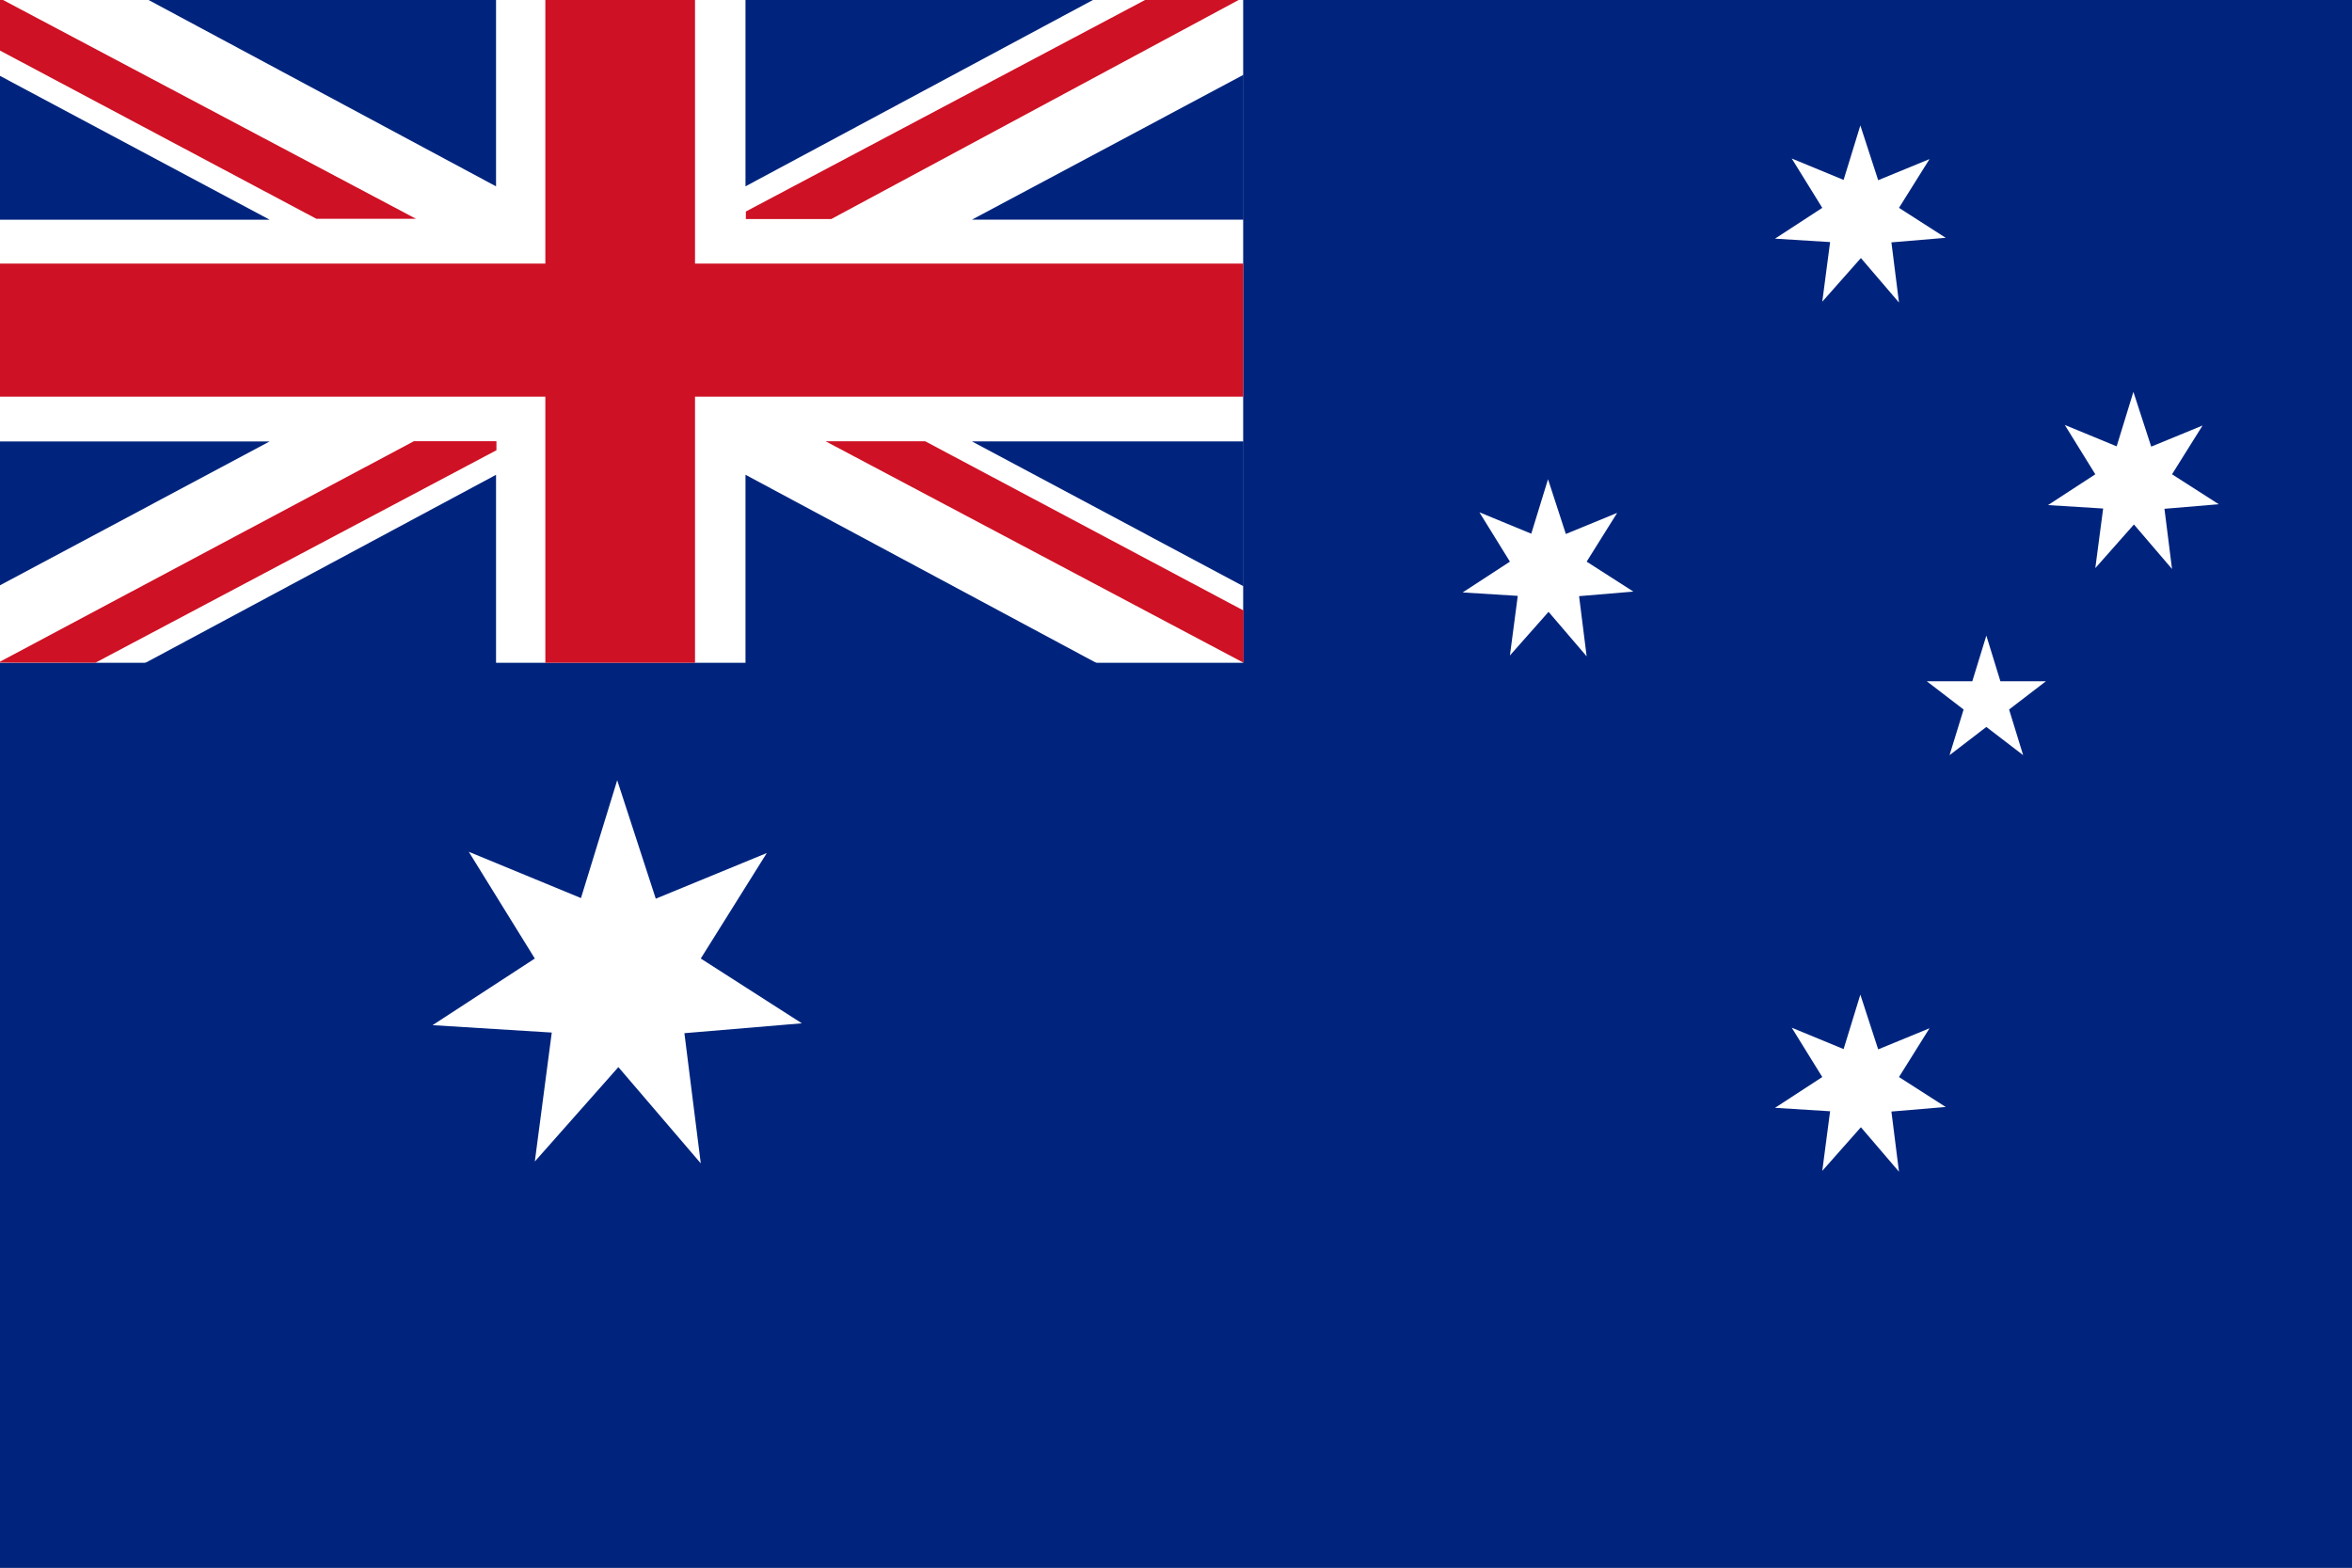 <?xml version="1.0" encoding="UTF-8"?>
<!DOCTYPE svg PUBLIC "-//W3C//DTD SVG 1.1//EN" "http://www.w3.org/Graphics/SVG/1.1/DTD/svg11.dtd">
<!-- Creator: CorelDRAW -->
<svg xmlns="http://www.w3.org/2000/svg" xml:space="preserve" width="3in" height="2in" version="1.1" style="shape-rendering:geometricPrecision; text-rendering:geometricPrecision; image-rendering:optimizeQuality; fill-rule:evenodd; clip-rule:evenodd"
viewBox="0 0 2999.99 1999.99"
 xmlns:xlink="http://www.w3.org/1999/xlink"
 xmlns:xodm="http://www.corel.com/coreldraw/odm/2003">
 <defs>
  <style type="text/css">
   <![CDATA[
    .fil4 {fill:none}
    .fil0 {fill:#012169}
    .fil1 {fill:#00247D;fill-rule:nonzero}
    .fil3 {fill:#CE1124;fill-rule:nonzero}
    .fil2 {fill:white;fill-rule:nonzero}
   ]]>
  </style>
   <clipPath id="id0">
    <path d="M-0 -0l3000 0 0 2000 -3000 0 0 -2000z"/>
   </clipPath>
 </defs>
 <g id="Layer_x0020_1">
  <polygon class="fil0" points="-0,-0 3000,-0 3000,2000 -0,2000 "/>
  <g style="clip-path:url(#id0)">
   <g id="_2067962730448">
    <polygon id="_1" class="fil1" points="-1.95,2019.44 3015.52,2019.44 3015.52,-2.27 -1.95,-2.27 "/>
    <g>
     <polygon class="fil2" points="1585.68,845.54 -2.53,845.54 -2.53,-3.4 1585.68,-3.4 "/>
     <polygon class="fil3" points="1585.8,336.29 886.49,336.29 886.49,-3.35 695.6,-3.35 695.6,336.29 -1.86,336.29 -1.86,506.02 695.6,506.02 695.6,845.53 886.49,845.53 886.49,506.02 1585.8,506.02 "/>
     <polygon class="fil1" points="-2.51,95.46 -2.51,280.29 343.9,280.29 "/>
     <polygon class="fil1" points="188.6,-3.43 183.52,-3.21 632.7,237.73 632.7,-3.43 "/>
     <polygon class="fil3" points="530.57,279.12 -2.51,-3.39 -2.51,63.19 403.54,279.12 "/>
     <polygon class="fil3" points="1053,562.93 1586.09,845.45 1586.09,778.85 1180.03,562.93 "/>
     <polygon class="fil1" points="-2.51,748.02 -2.51,563.19 343.9,563.19 "/>
     <polygon class="fil1" points="188.6,846.91 183.52,846.68 632.7,605.74 632.7,846.91 "/>
     <polygon class="fil3" points="527.85,562.91 -2.17,845.3 121.79,845.43 633.21,574.4 633.21,562.91 "/>
     <polygon class="fil1" points="1586.1,95.41 1586.1,280.25 1239.69,280.25 "/>
     <polygon class="fil1" points="1394.98,-3.48 1400.06,-3.24 950.89,237.69 950.89,-3.48 "/>
     <polygon class="fil3" points="1585.59,-3.08 1466.36,-3.1 951.34,269.84 951.34,279.42 1060.31,279.42 "/>
     <polygon class="fil1" points="1586.1,747.95 1586.1,563.11 1239.69,563.11 "/>
     <polygon class="fil1" points="1394.98,846.85 1400.06,846.61 950.89,605.68 950.89,846.85 "/>
     <polygon class="fil2" points="787.25,995.4 741.04,1145.72 597.94,1086.69 682.16,1222.85 551.74,1307.85 703.78,1317.29 682.16,1481.79 788.74,1361.37 893.83,1484.15 872.96,1318.08 1022.76,1305.49 893.83,1222.85 978.05,1088.26 836.44,1146.51 "/>
     <polygon class="fil2" points="1974.51,611.37 1953.15,680.87 1887,653.58 1925.92,716.52 1865.64,755.81 1935.92,760.18 1925.92,836.22 1975.19,780.56 2023.78,837.31 2014.13,760.55 2083.37,754.72 2023.78,716.52 2062.71,654.31 1997.25,681.23 "/>
     <polygon class="fil2" points="2372.89,160.03 2351.53,229.52 2285.39,202.23 2324.32,265.17 2264.03,304.47 2334.3,308.83 2324.32,384.87 2373.59,329.21 2422.16,385.96 2412.51,309.2 2481.77,303.38 2422.16,265.17 2461.1,202.96 2395.63,229.88 "/>
     <polygon class="fil2" points="2721.17,499.93 2699.81,569.42 2633.65,542.13 2672.58,605.07 2612.28,644.37 2682.58,648.74 2672.58,724.78 2721.85,669.11 2770.43,725.87 2760.77,649.1 2830.03,643.28 2770.43,605.07 2809.36,542.86 2743.89,569.79 "/>
     <polygon class="fil2" points="2372.89,1268.89 2351.53,1338.39 2285.39,1311.1 2324.32,1374.04 2264.03,1413.33 2334.3,1417.7 2324.32,1493.74 2373.59,1438.07 2422.16,1494.83 2412.51,1418.06 2481.77,1412.24 2422.16,1374.04 2461.1,1311.83 2395.63,1338.75 "/>
     <polygon class="fil2" points="2533.6,810.89 2551.53,869.15 2609.54,869.15 2562.61,905.15 2580.53,963.4 2533.6,927.4 2486.67,963.4 2504.59,905.15 2457.67,869.15 2515.67,869.15 "/>
    </g>
   </g>
  </g>
  <polygon class="fil4" points="-0,-0 3000,-0 3000,2000 -0,2000 "/>
 </g>
</svg>
